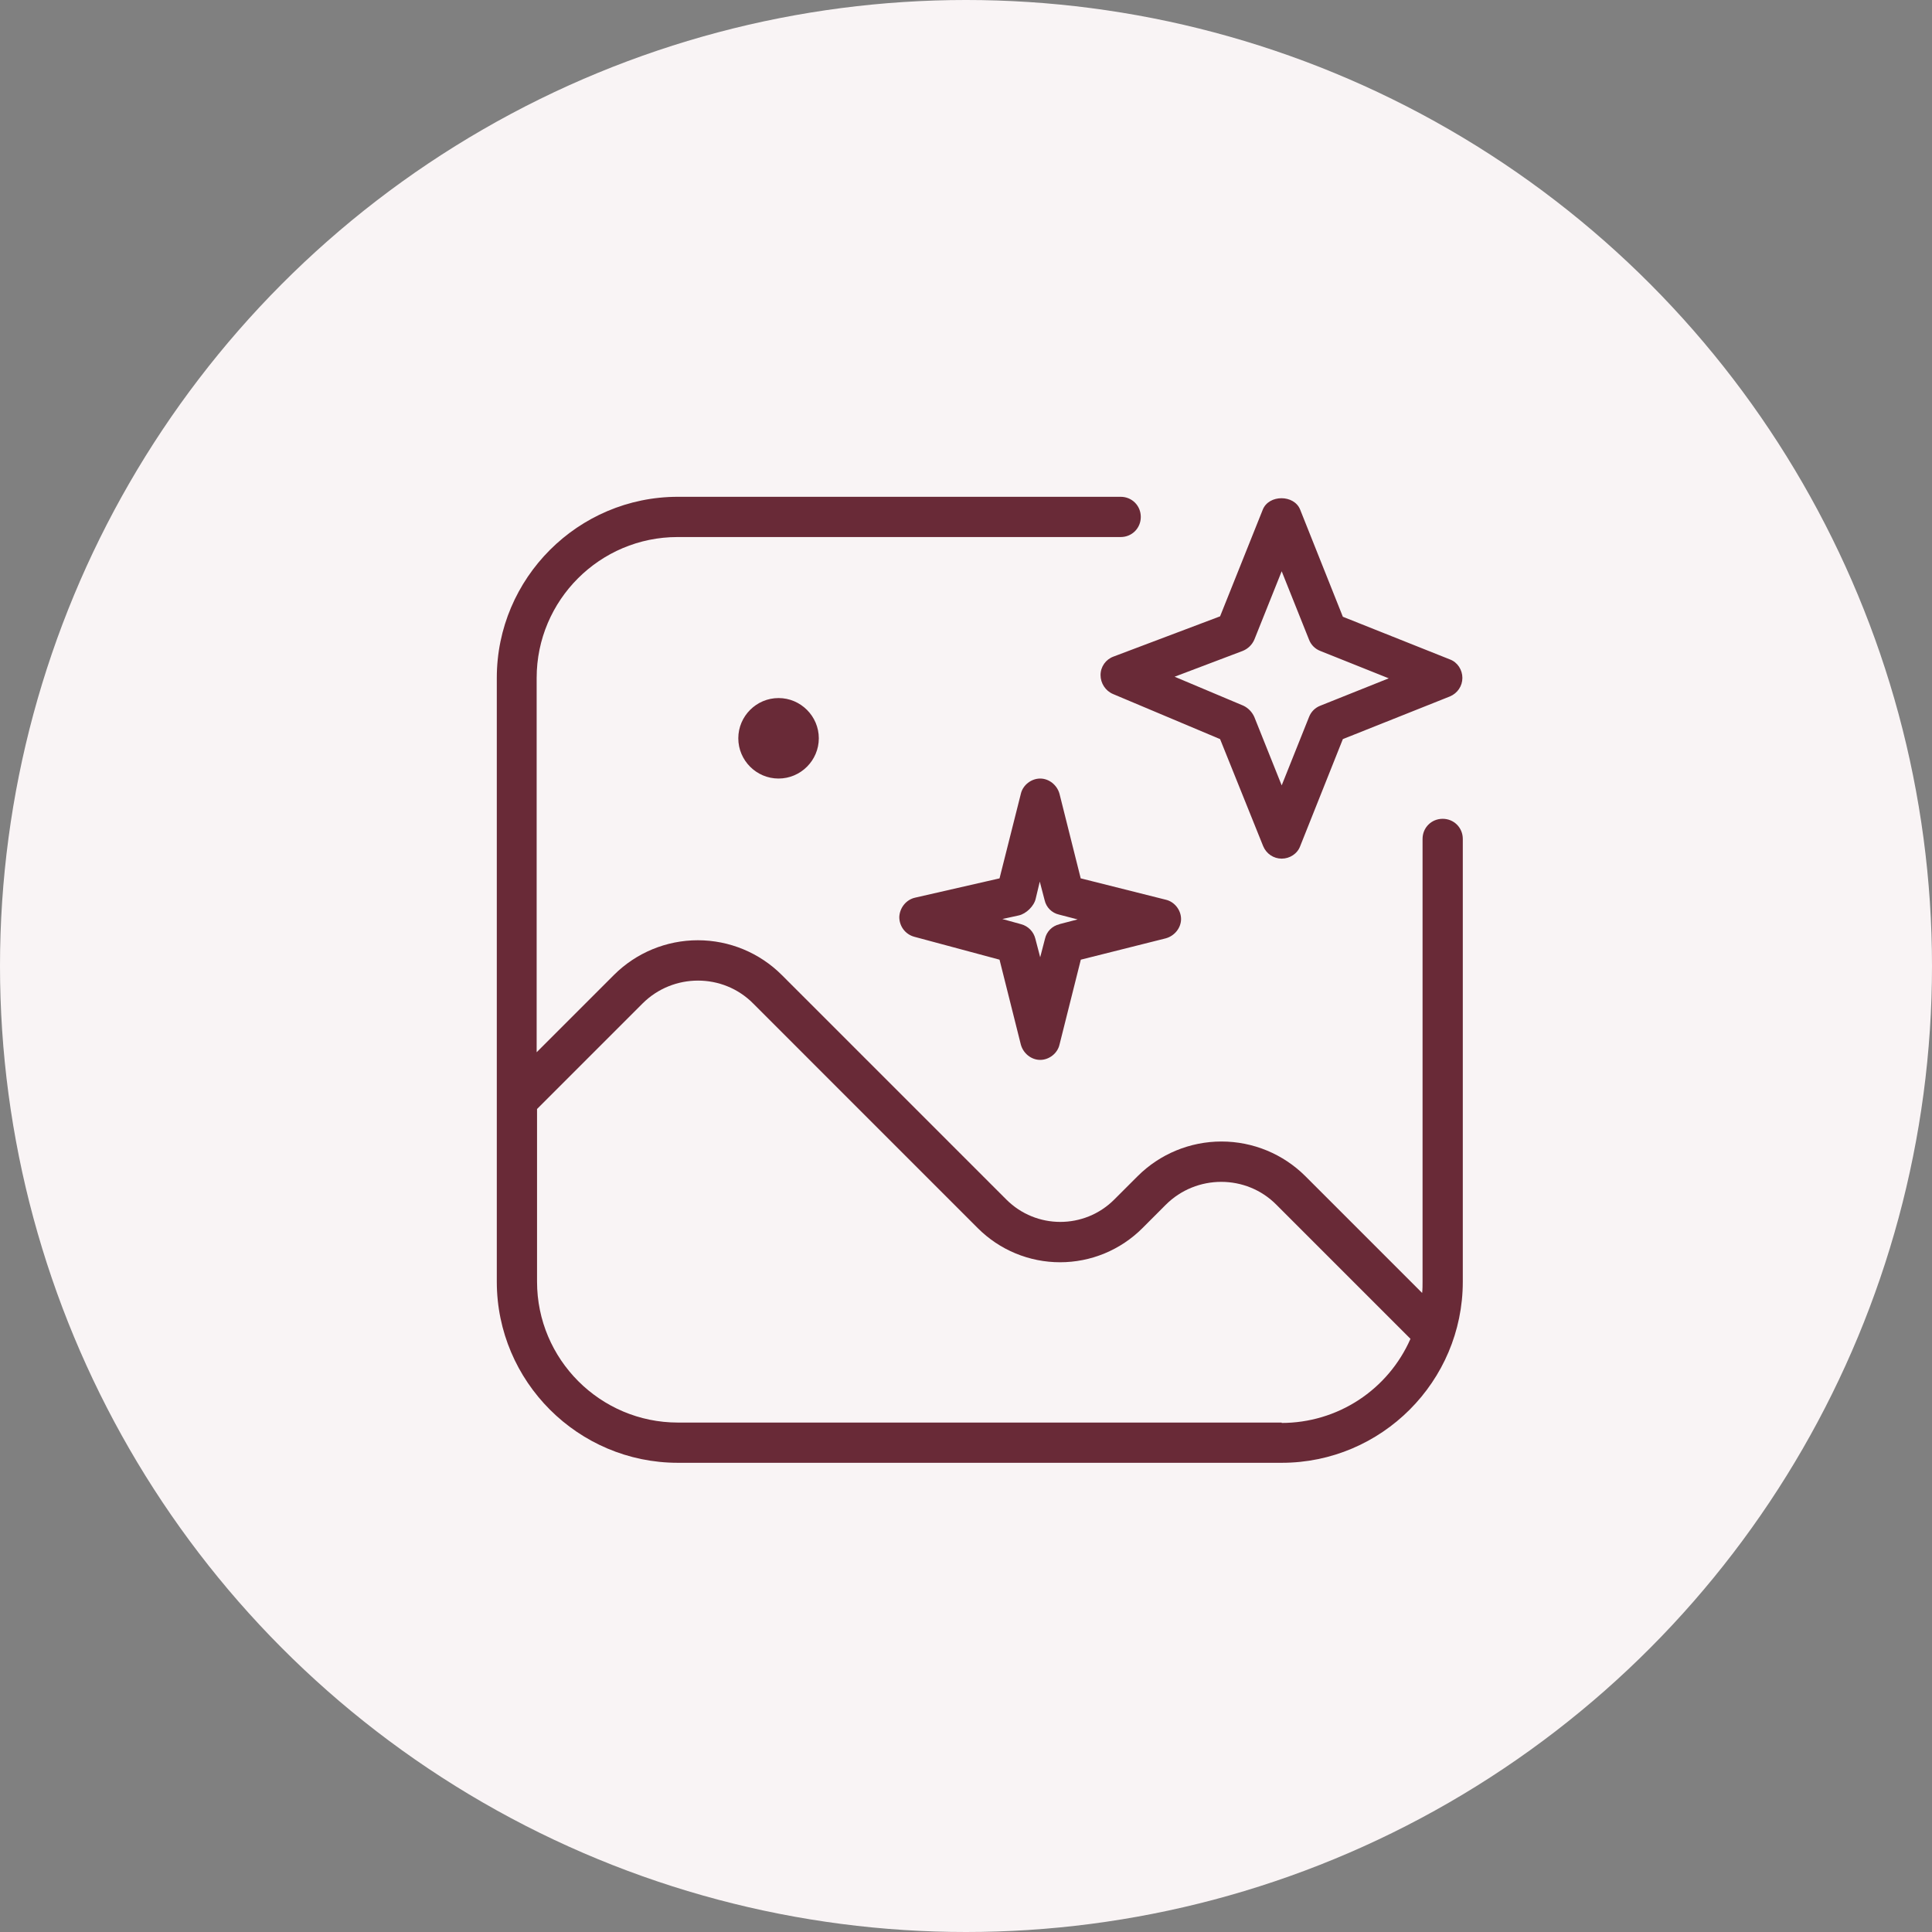 <svg width="70" height="70" viewBox="0 0 70 70" fill="none" xmlns="http://www.w3.org/2000/svg">
<rect x="0" y="0" width="70" height="70" fill="#808080" stroke="none"/>
<g clip-path="url(#clip0_21_629)">
<circle cx="35" cy="35" r="35" fill="#F9F4F5"/>
<path d="M39.875 24.46C39.875 24.752 40.05 25.029 40.327 25.146L44.206 26.779L45.767 30.658C45.883 30.935 46.146 31.11 46.438 31.11C46.729 31.11 47.006 30.935 47.108 30.658L48.654 26.779L52.533 25.233C52.81 25.117 52.985 24.854 52.985 24.562C52.985 24.271 52.81 23.994 52.533 23.892L48.654 22.346L47.108 18.467C46.89 17.913 45.971 17.913 45.752 18.467L44.206 22.331L40.342 23.79C40.065 23.892 39.875 24.154 39.875 24.46ZM45.023 23.585C45.212 23.51 45.364 23.364 45.446 23.177L46.438 20.698L47.429 23.177C47.502 23.367 47.648 23.512 47.837 23.585L50.317 24.577L47.837 25.569C47.648 25.642 47.502 25.788 47.429 25.977L46.438 28.456L45.446 25.977C45.367 25.799 45.227 25.654 45.052 25.569L42.558 24.519L45.023 23.585ZM39.16 31.84L38.388 28.762C38.3 28.442 38.008 28.208 37.688 28.208C37.367 28.208 37.06 28.442 36.987 28.762L36.215 31.825L33.152 32.525C32.831 32.598 32.598 32.89 32.583 33.225C32.583 33.56 32.802 33.852 33.123 33.94L36.215 34.771L36.987 37.848C37.075 38.169 37.367 38.402 37.688 38.402C38.008 38.402 38.315 38.169 38.388 37.848L39.16 34.771L42.237 33.998C42.558 33.91 42.792 33.619 42.792 33.298C42.792 32.977 42.558 32.671 42.237 32.598L39.16 31.825V31.84ZM38.388 33.487C38.125 33.546 37.921 33.75 37.862 34.013L37.688 34.683L37.513 34.013C37.482 33.887 37.419 33.772 37.329 33.68C37.239 33.588 37.127 33.521 37.002 33.487L36.317 33.298L36.915 33.167C37.177 33.108 37.469 32.831 37.527 32.554L37.673 31.942L37.848 32.612C37.906 32.875 38.11 33.079 38.373 33.138L39.044 33.312L38.373 33.487H38.388ZM52.271 29.667C51.862 29.667 51.542 29.988 51.542 30.396V46.438C51.542 46.569 51.542 46.715 51.527 46.846L47.298 42.617C46.491 41.811 45.398 41.359 44.257 41.359C43.117 41.359 42.023 41.811 41.217 42.617L40.371 43.462C39.292 44.542 37.542 44.542 36.462 43.462L28.325 35.325C27.518 34.519 26.425 34.067 25.284 34.067C24.144 34.067 23.051 34.519 22.244 35.325L19.444 38.125V24.562C19.444 21.748 21.733 19.458 24.548 19.458H40.604C41.013 19.458 41.333 19.137 41.333 18.729C41.333 18.321 41.013 18 40.604 18H24.562C20.946 18 18 20.946 18 24.562V46.438C18 50.054 20.946 53 24.562 53H46.438C50.054 53 53 50.054 53 46.438V30.396C53 29.988 52.679 29.667 52.271 29.667ZM46.438 51.542H24.562C21.748 51.542 19.458 49.252 19.458 46.438V40.181L23.279 36.36C24.387 35.252 26.196 35.252 27.29 36.36L35.427 44.498C35.819 44.89 36.283 45.201 36.795 45.413C37.307 45.625 37.855 45.734 38.409 45.734C38.963 45.734 39.512 45.625 40.023 45.413C40.535 45.201 41 44.89 41.392 44.498L42.237 43.652C43.346 42.544 45.154 42.544 46.248 43.652L51.104 48.508C50.706 49.415 50.053 50.185 49.224 50.727C48.396 51.268 47.427 51.556 46.438 51.556V51.542ZM28.208 25.292C29.01 25.292 29.667 25.948 29.667 26.75C29.667 27.552 29.01 28.208 28.208 28.208C27.406 28.208 26.75 27.552 26.75 26.75C26.75 25.948 27.406 25.292 28.208 25.292Z" fill="#692A37"/>
</g>
<defs>
<clipPath id="clip0_21_629">
<rect width="70" height="70" fill="white"/>
</clipPath>
</defs>
</svg>
